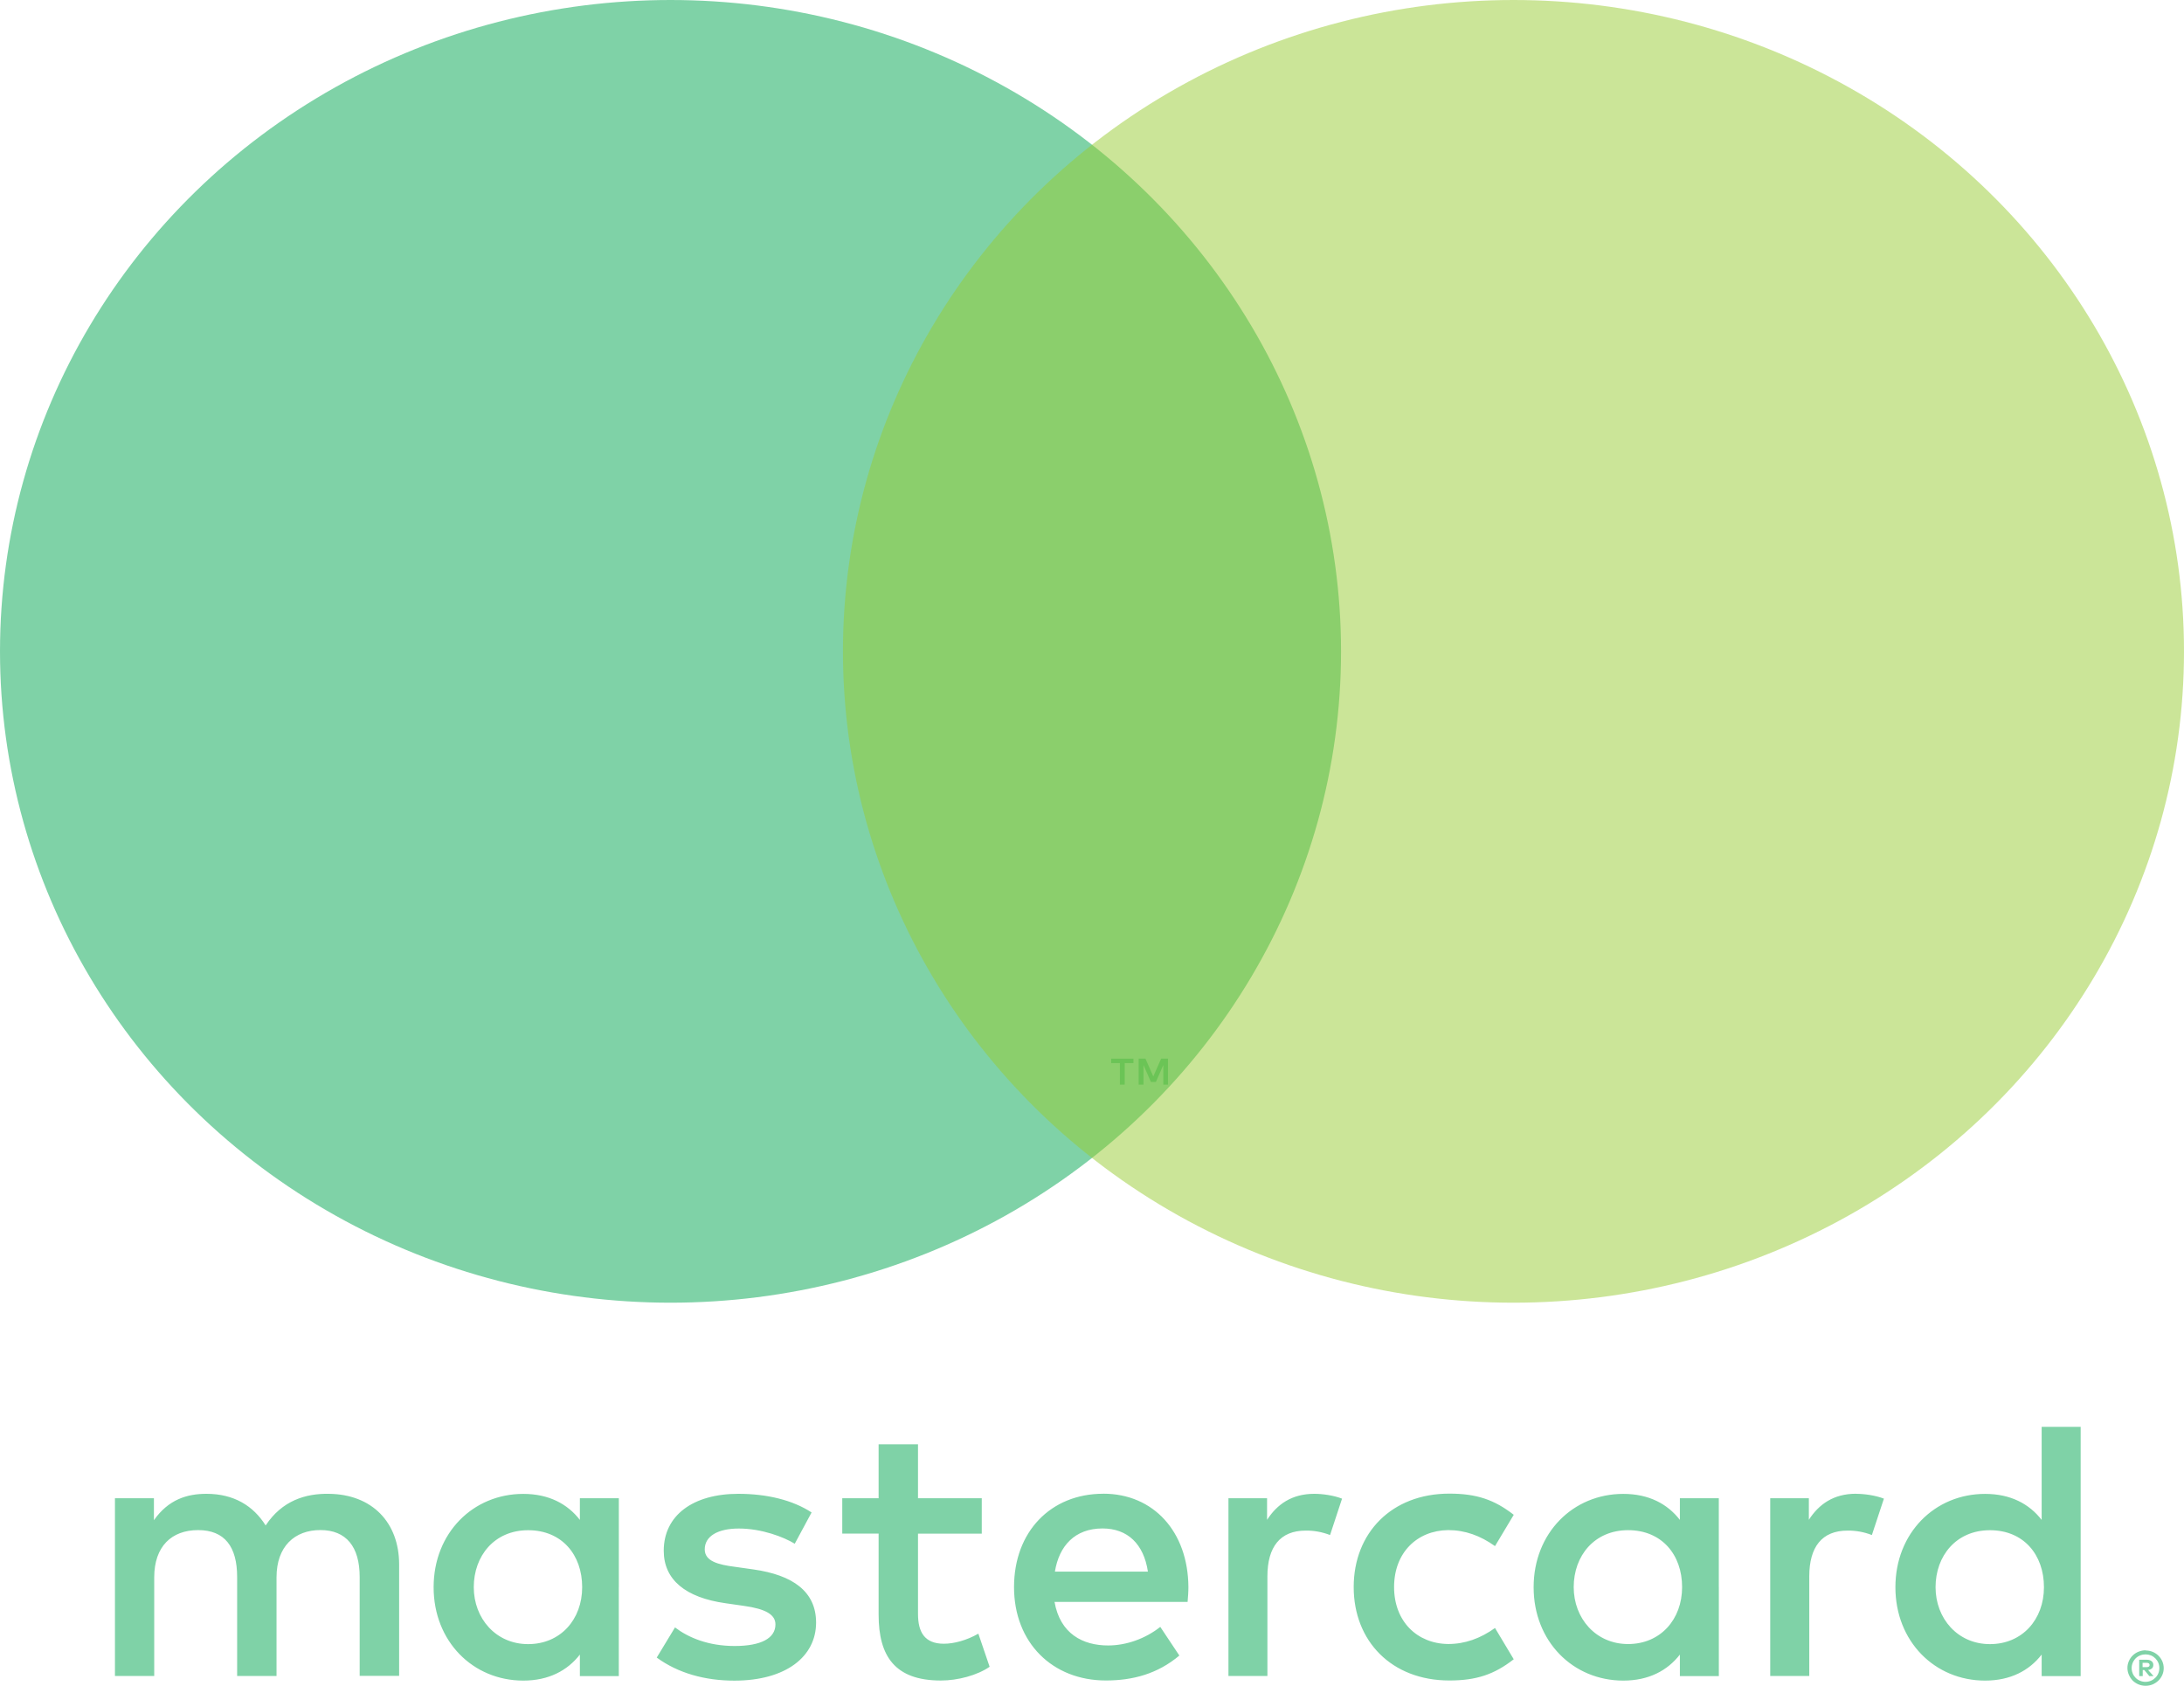 <svg width="57" height="44" viewBox="0 0 57 44" fill="none" xmlns="http://www.w3.org/2000/svg">
<g clip-path="url(#clip0_30_388)">
<path d="M55.919 43.399V43.512H56.026C56.045 43.512 56.066 43.507 56.082 43.498C56.096 43.488 56.104 43.472 56.103 43.455C56.103 43.437 56.095 43.421 56.082 43.413C56.064 43.404 56.045 43.397 56.026 43.399H55.919ZM56.027 43.319C56.072 43.316 56.117 43.329 56.154 43.356C56.185 43.38 56.201 43.418 56.199 43.456C56.199 43.49 56.188 43.522 56.164 43.544C56.135 43.568 56.099 43.584 56.062 43.585L56.206 43.746H56.096L55.964 43.587H55.923V43.746H55.831V43.319H56.03H56.027ZM55.998 43.895C56.046 43.895 56.095 43.885 56.138 43.866C56.18 43.849 56.22 43.821 56.252 43.789C56.284 43.758 56.312 43.719 56.329 43.676C56.366 43.587 56.366 43.486 56.329 43.396C56.312 43.354 56.284 43.316 56.252 43.282C56.22 43.251 56.181 43.223 56.138 43.206C56.093 43.188 56.046 43.179 55.998 43.179C55.95 43.179 55.902 43.187 55.855 43.206C55.812 43.223 55.772 43.249 55.738 43.282C55.635 43.388 55.604 43.542 55.662 43.678C55.68 43.721 55.706 43.759 55.738 43.791C55.772 43.825 55.81 43.85 55.855 43.868C55.9 43.887 55.948 43.896 55.998 43.896M55.998 43.077C56.123 43.077 56.244 43.124 56.332 43.212C56.376 43.254 56.41 43.305 56.434 43.359C56.483 43.474 56.483 43.603 56.434 43.716C56.41 43.77 56.376 43.821 56.332 43.863C56.289 43.904 56.238 43.938 56.183 43.962C56.125 43.986 56.062 43.998 55.998 43.998C55.934 43.998 55.87 43.986 55.812 43.962C55.755 43.938 55.704 43.904 55.661 43.863C55.619 43.82 55.585 43.767 55.561 43.711C55.511 43.596 55.511 43.467 55.561 43.354C55.585 43.298 55.619 43.249 55.662 43.207C55.706 43.164 55.757 43.131 55.813 43.109C55.873 43.085 55.935 43.072 56 43.072M12.365 41.425C12.365 40.608 12.903 39.938 13.784 39.938C14.665 39.938 15.194 40.579 15.194 41.425C15.194 42.27 14.626 42.911 13.784 42.911C12.942 42.911 12.365 42.241 12.365 41.425ZM16.151 41.425V39.103H15.134V39.669C14.811 39.251 14.322 38.99 13.657 38.99C12.346 38.99 11.317 40.01 11.317 41.426C11.317 42.842 12.346 43.863 13.657 43.863C14.322 43.863 14.811 43.6 15.134 43.184V43.746H16.15V41.425H16.151ZM50.516 41.425C50.516 40.608 51.054 39.938 51.935 39.938C52.816 39.938 53.345 40.579 53.345 41.425C53.345 42.27 52.777 42.911 51.935 42.911C51.093 42.911 50.516 42.241 50.516 41.425ZM54.303 41.425V37.24H53.285V39.669C52.962 39.251 52.474 38.99 51.808 38.99C50.497 38.99 49.468 40.01 49.468 41.426C49.468 42.842 50.497 43.863 51.808 43.863C52.474 43.863 52.962 43.6 53.285 43.184V43.746H54.303V41.425ZM28.774 39.892C29.43 39.892 29.851 40.3 29.959 41.018H27.532C27.641 40.348 28.051 39.892 28.776 39.892M28.794 38.986C27.423 38.986 26.465 39.977 26.465 41.423C26.465 42.869 27.463 43.86 28.863 43.86C29.567 43.86 30.213 43.686 30.78 43.209L30.282 42.461C29.89 42.772 29.39 42.946 28.921 42.946C28.265 42.946 27.669 42.645 27.522 41.809H30.995C31.005 41.683 31.016 41.557 31.016 41.421C31.007 39.975 30.105 38.985 28.795 38.985M41.072 41.423C41.072 40.606 41.611 39.937 42.492 39.937C43.372 39.937 43.901 40.578 43.901 41.423C43.901 42.268 43.334 42.909 42.492 42.909C41.649 42.909 41.072 42.239 41.072 41.423ZM44.859 41.423V39.103H43.843V39.669C43.52 39.251 43.032 38.99 42.366 38.99C41.055 38.99 40.026 40.01 40.026 41.426C40.026 42.842 41.055 43.863 42.366 43.863C43.032 43.863 43.52 43.6 43.843 43.184V43.746H44.86V41.425L44.859 41.423ZM35.33 41.423C35.33 42.831 36.318 43.86 37.826 43.86C38.53 43.86 38.999 43.703 39.507 43.306L39.018 42.49C38.636 42.763 38.236 42.908 37.794 42.908C36.982 42.898 36.384 42.316 36.384 41.421C36.384 40.527 36.98 39.946 37.794 39.935C38.236 39.935 38.636 40.08 39.018 40.353L39.507 39.536C38.999 39.139 38.53 38.983 37.826 38.983C36.318 38.983 35.33 40.012 35.33 41.42M48.441 38.986C47.855 38.986 47.472 39.259 47.209 39.666V39.103H46.201V43.743H47.22V41.142C47.22 40.374 47.552 39.948 48.218 39.948C48.435 39.945 48.652 39.985 48.854 40.064L49.168 39.114C48.943 39.026 48.648 38.988 48.443 38.988M21.179 39.473C20.69 39.152 20.015 38.988 19.271 38.988C18.087 38.988 17.323 39.551 17.323 40.474C17.323 41.23 17.89 41.697 18.937 41.844L19.417 41.913C19.975 41.991 20.238 42.136 20.238 42.397C20.238 42.756 19.867 42.96 19.173 42.96C18.479 42.96 17.96 42.737 17.617 42.475L17.14 43.262C17.698 43.67 18.401 43.864 19.165 43.864C20.515 43.864 21.299 43.233 21.299 42.349C21.299 41.533 20.684 41.107 19.665 40.962L19.186 40.894C18.745 40.838 18.393 40.748 18.393 40.438C18.393 40.098 18.726 39.894 19.284 39.894C19.88 39.894 20.459 40.117 20.742 40.291L21.182 39.474H21.18L21.179 39.473ZM34.301 38.988C33.715 38.988 33.332 39.261 33.069 39.667V39.103H32.061V43.743H33.078V41.142C33.078 40.374 33.411 39.948 34.076 39.948C34.293 39.945 34.51 39.985 34.713 40.064L35.026 39.114C34.801 39.026 34.507 38.988 34.301 38.988ZM25.623 39.104H23.959V37.696H22.931V39.104H21.982V40.026H22.931V42.144C22.931 43.22 23.352 43.861 24.555 43.861C24.997 43.861 25.505 43.726 25.828 43.502L25.534 42.638C25.23 42.812 24.898 42.901 24.634 42.901C24.126 42.901 23.959 42.59 23.959 42.125V40.028H25.623V39.104ZM10.417 43.745V40.833C10.417 39.736 9.713 38.998 8.577 38.988C7.981 38.978 7.363 39.162 6.933 39.814C6.61 39.299 6.102 38.988 5.387 38.988C4.887 38.988 4.398 39.133 4.017 39.677V39.103H3V43.743H4.025V41.169C4.025 40.364 4.475 39.935 5.171 39.935C5.867 39.935 6.189 40.372 6.189 41.158V43.742H7.217V41.168C7.217 40.363 7.687 39.934 8.362 39.934C9.037 39.934 9.387 40.37 9.387 41.157V43.74H10.417V43.745Z" fill="#00A651" fill-opacity="0.5"/>
<path d="M30.483 28.308V27.629H30.305L30.099 28.095L29.895 27.629H29.717V28.308H29.844V27.797L30.037 28.238H30.168L30.361 27.797V28.308H30.487H30.483ZM29.354 28.308V27.746H29.582V27.631H29V27.746H29.228V28.308H29.355H29.354Z" fill="#00A651" fill-opacity="0.5"/>
<ellipse cx="17.5" cy="17" rx="17.5" ry="17" fill="#00A651" fill-opacity="0.5"/>
<ellipse cx="39.5" cy="17" rx="17.5" ry="17" fill="#99CC33" fill-opacity="0.5"/>
</g>
<defs>
<clipPath id="clip0_30_388">
<rect width="57" height="44" fill="white"/>
</clipPath>
</defs>
</svg>
